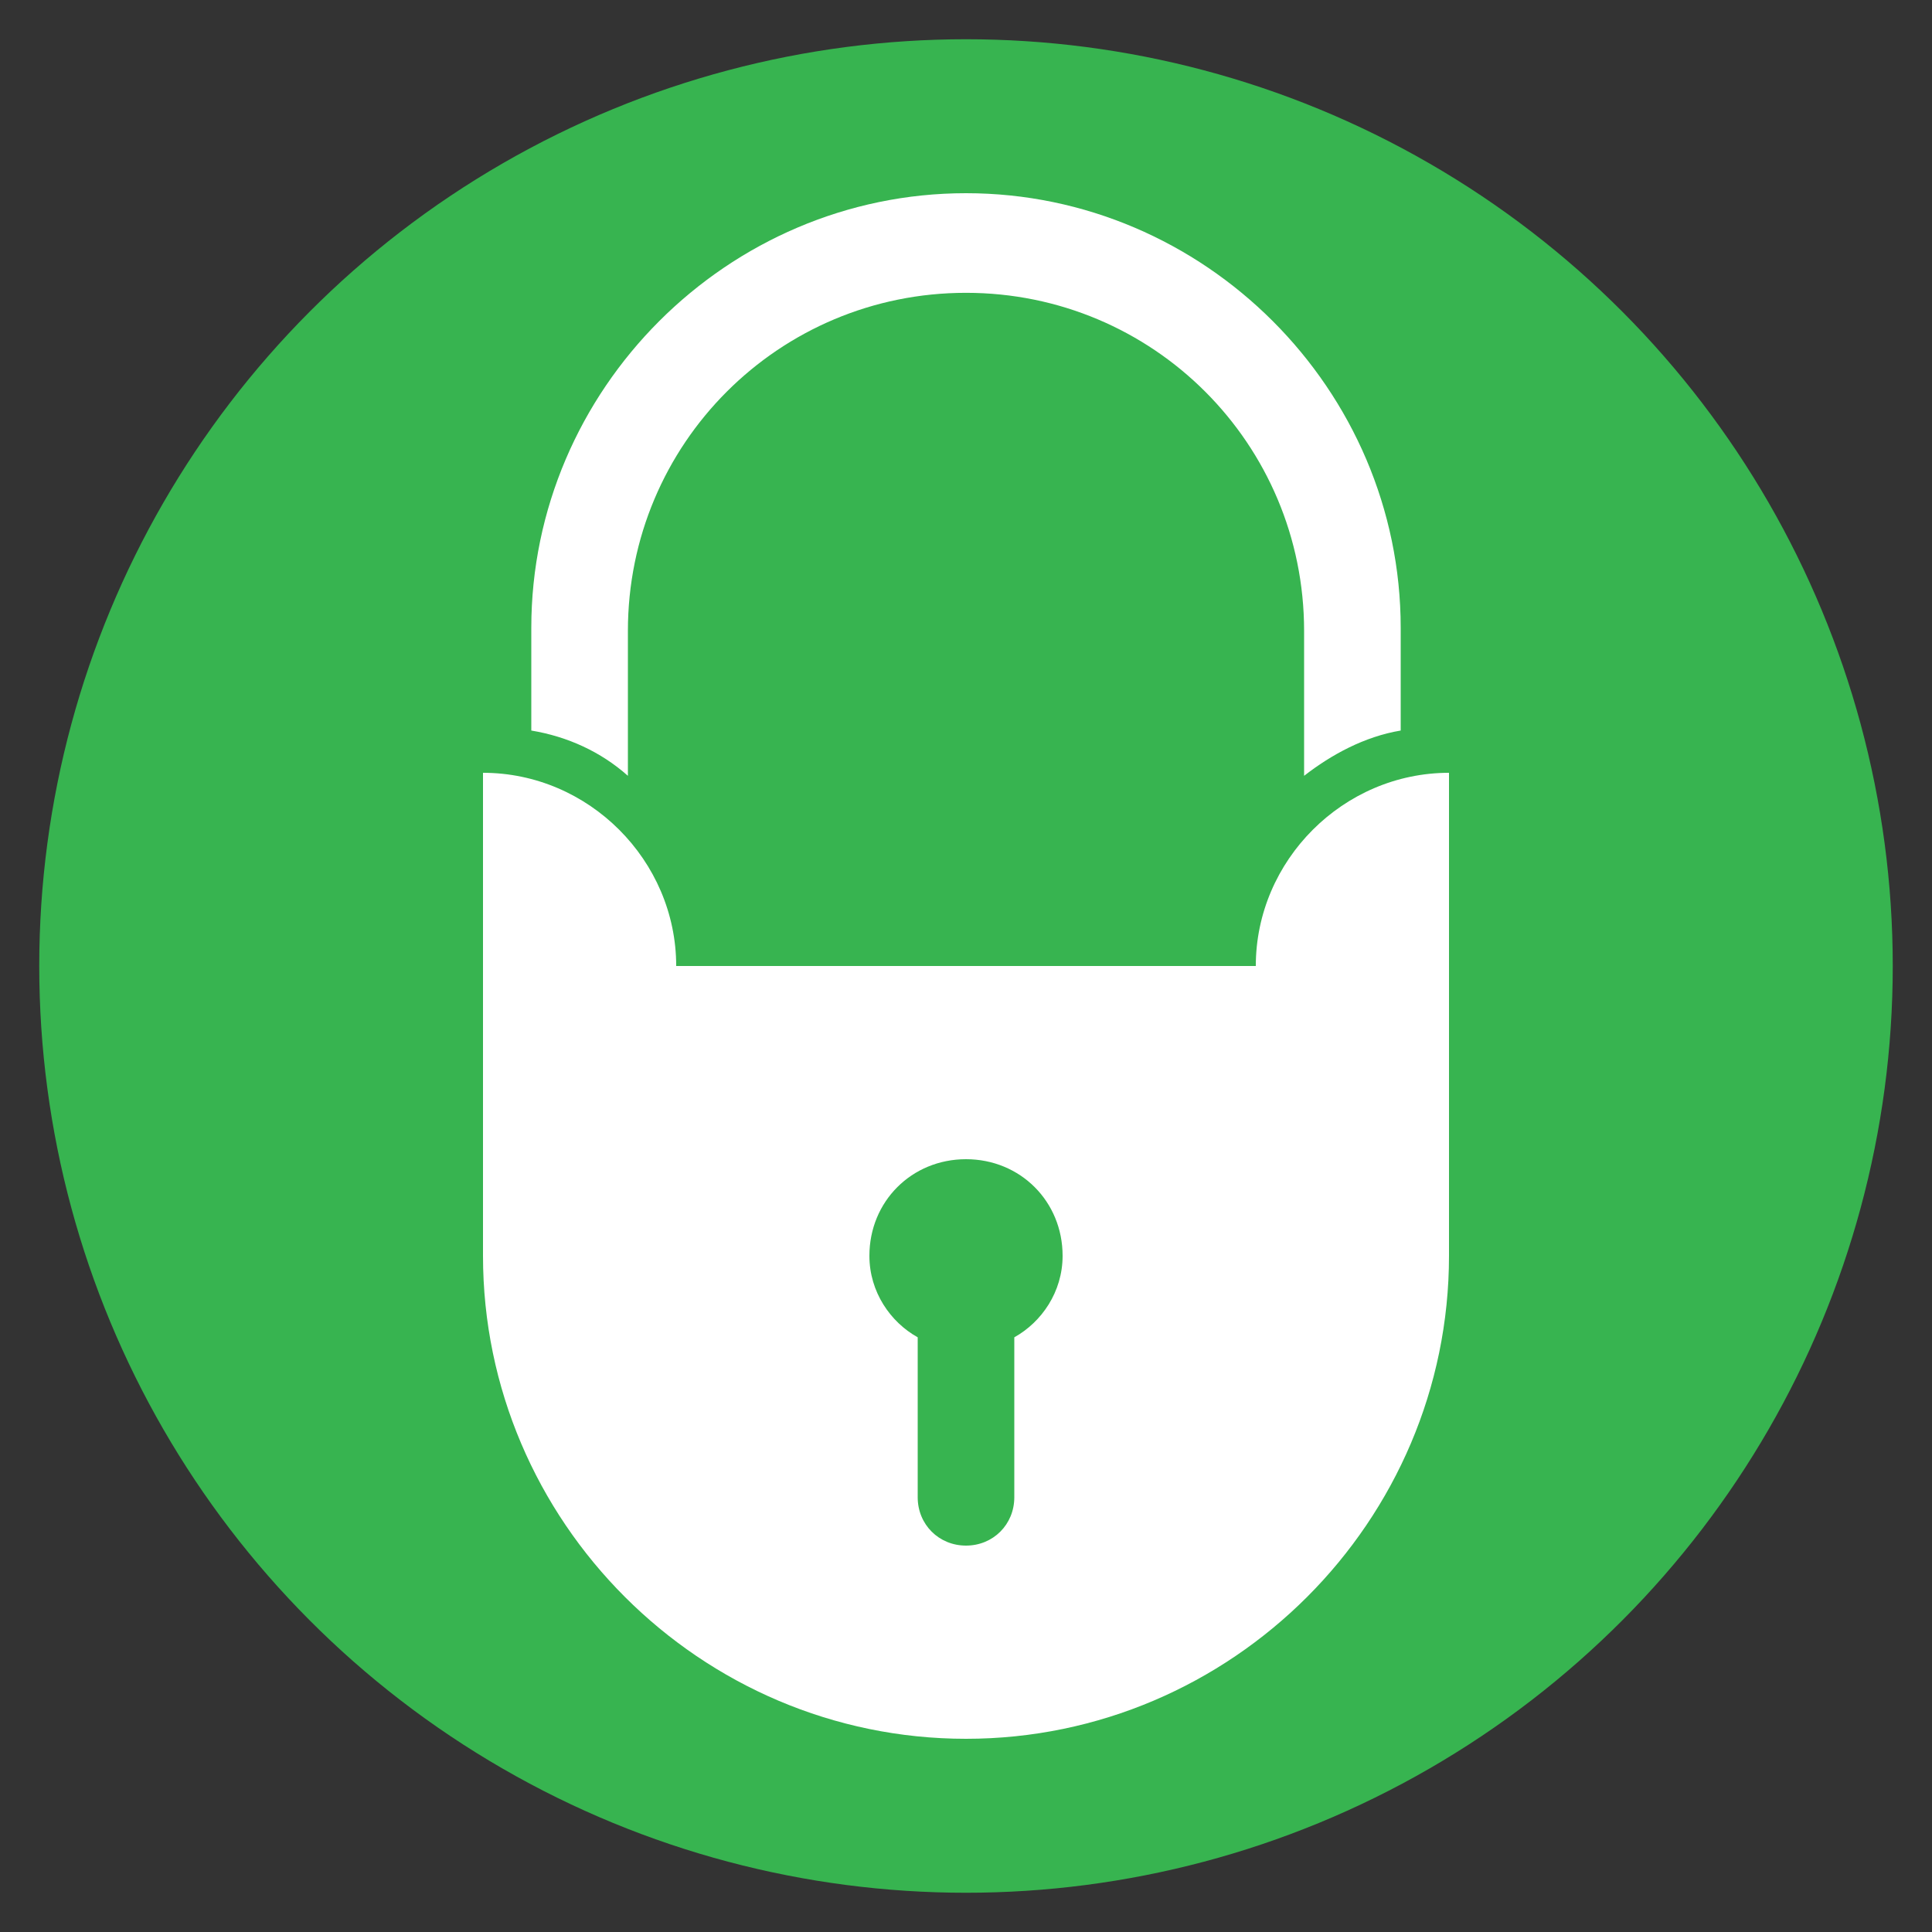 <?xml version="1.0" encoding="utf-8"?>
<!-- Generator: Adobe Illustrator 18.1.1, SVG Export Plug-In . SVG Version: 6.00 Build 0)  -->
<svg version="1.1" id="Слой_1" xmlns="http://www.w3.org/2000/svg" xmlns:xlink="http://www.w3.org/1999/xlink" x="0px" y="0px"
	 viewBox="0 0 64 64" enable-background="new 0 0 64 64" xml:space="preserve">
<rect x="0" y="0" width="64" height="64" fill="#333333" stroke="none"/>
<circle fill="#37B450" cx="32" cy="32" r="30.7"/>
<path fill="#FFFFFF" d="M17.6,24.2v-3.4c0-7.9,6.5-14.4,14.4-14.4s14.4,6.5,14.4,14.4v3.4c-1.2,0.2-2.3,0.8-3.2,1.5v-4.8
	c0-6.2-5-11.2-11.2-11.2s-11.2,5-11.2,11.2v4.8C19.9,24.9,18.8,24.4,17.6,24.2z M48,25.6V32v9.6c0,8.8-7.2,16-16,16s-16-7.2-16-16
	V32v-6.4c3.5,0,6.4,2.9,6.4,6.4h19.2C41.6,28.5,44.5,25.6,48,25.6z M35.2,41.6c0-1.8-1.4-3.2-3.2-3.2c-1.8,0-3.2,1.4-3.2,3.2
	c0,1.2,0.7,2.2,1.6,2.7v5.3c0,0.9,0.7,1.6,1.6,1.6s1.6-0.7,1.6-1.6v-5.3C34.5,43.8,35.2,42.8,35.2,41.6z"/>
</svg>
